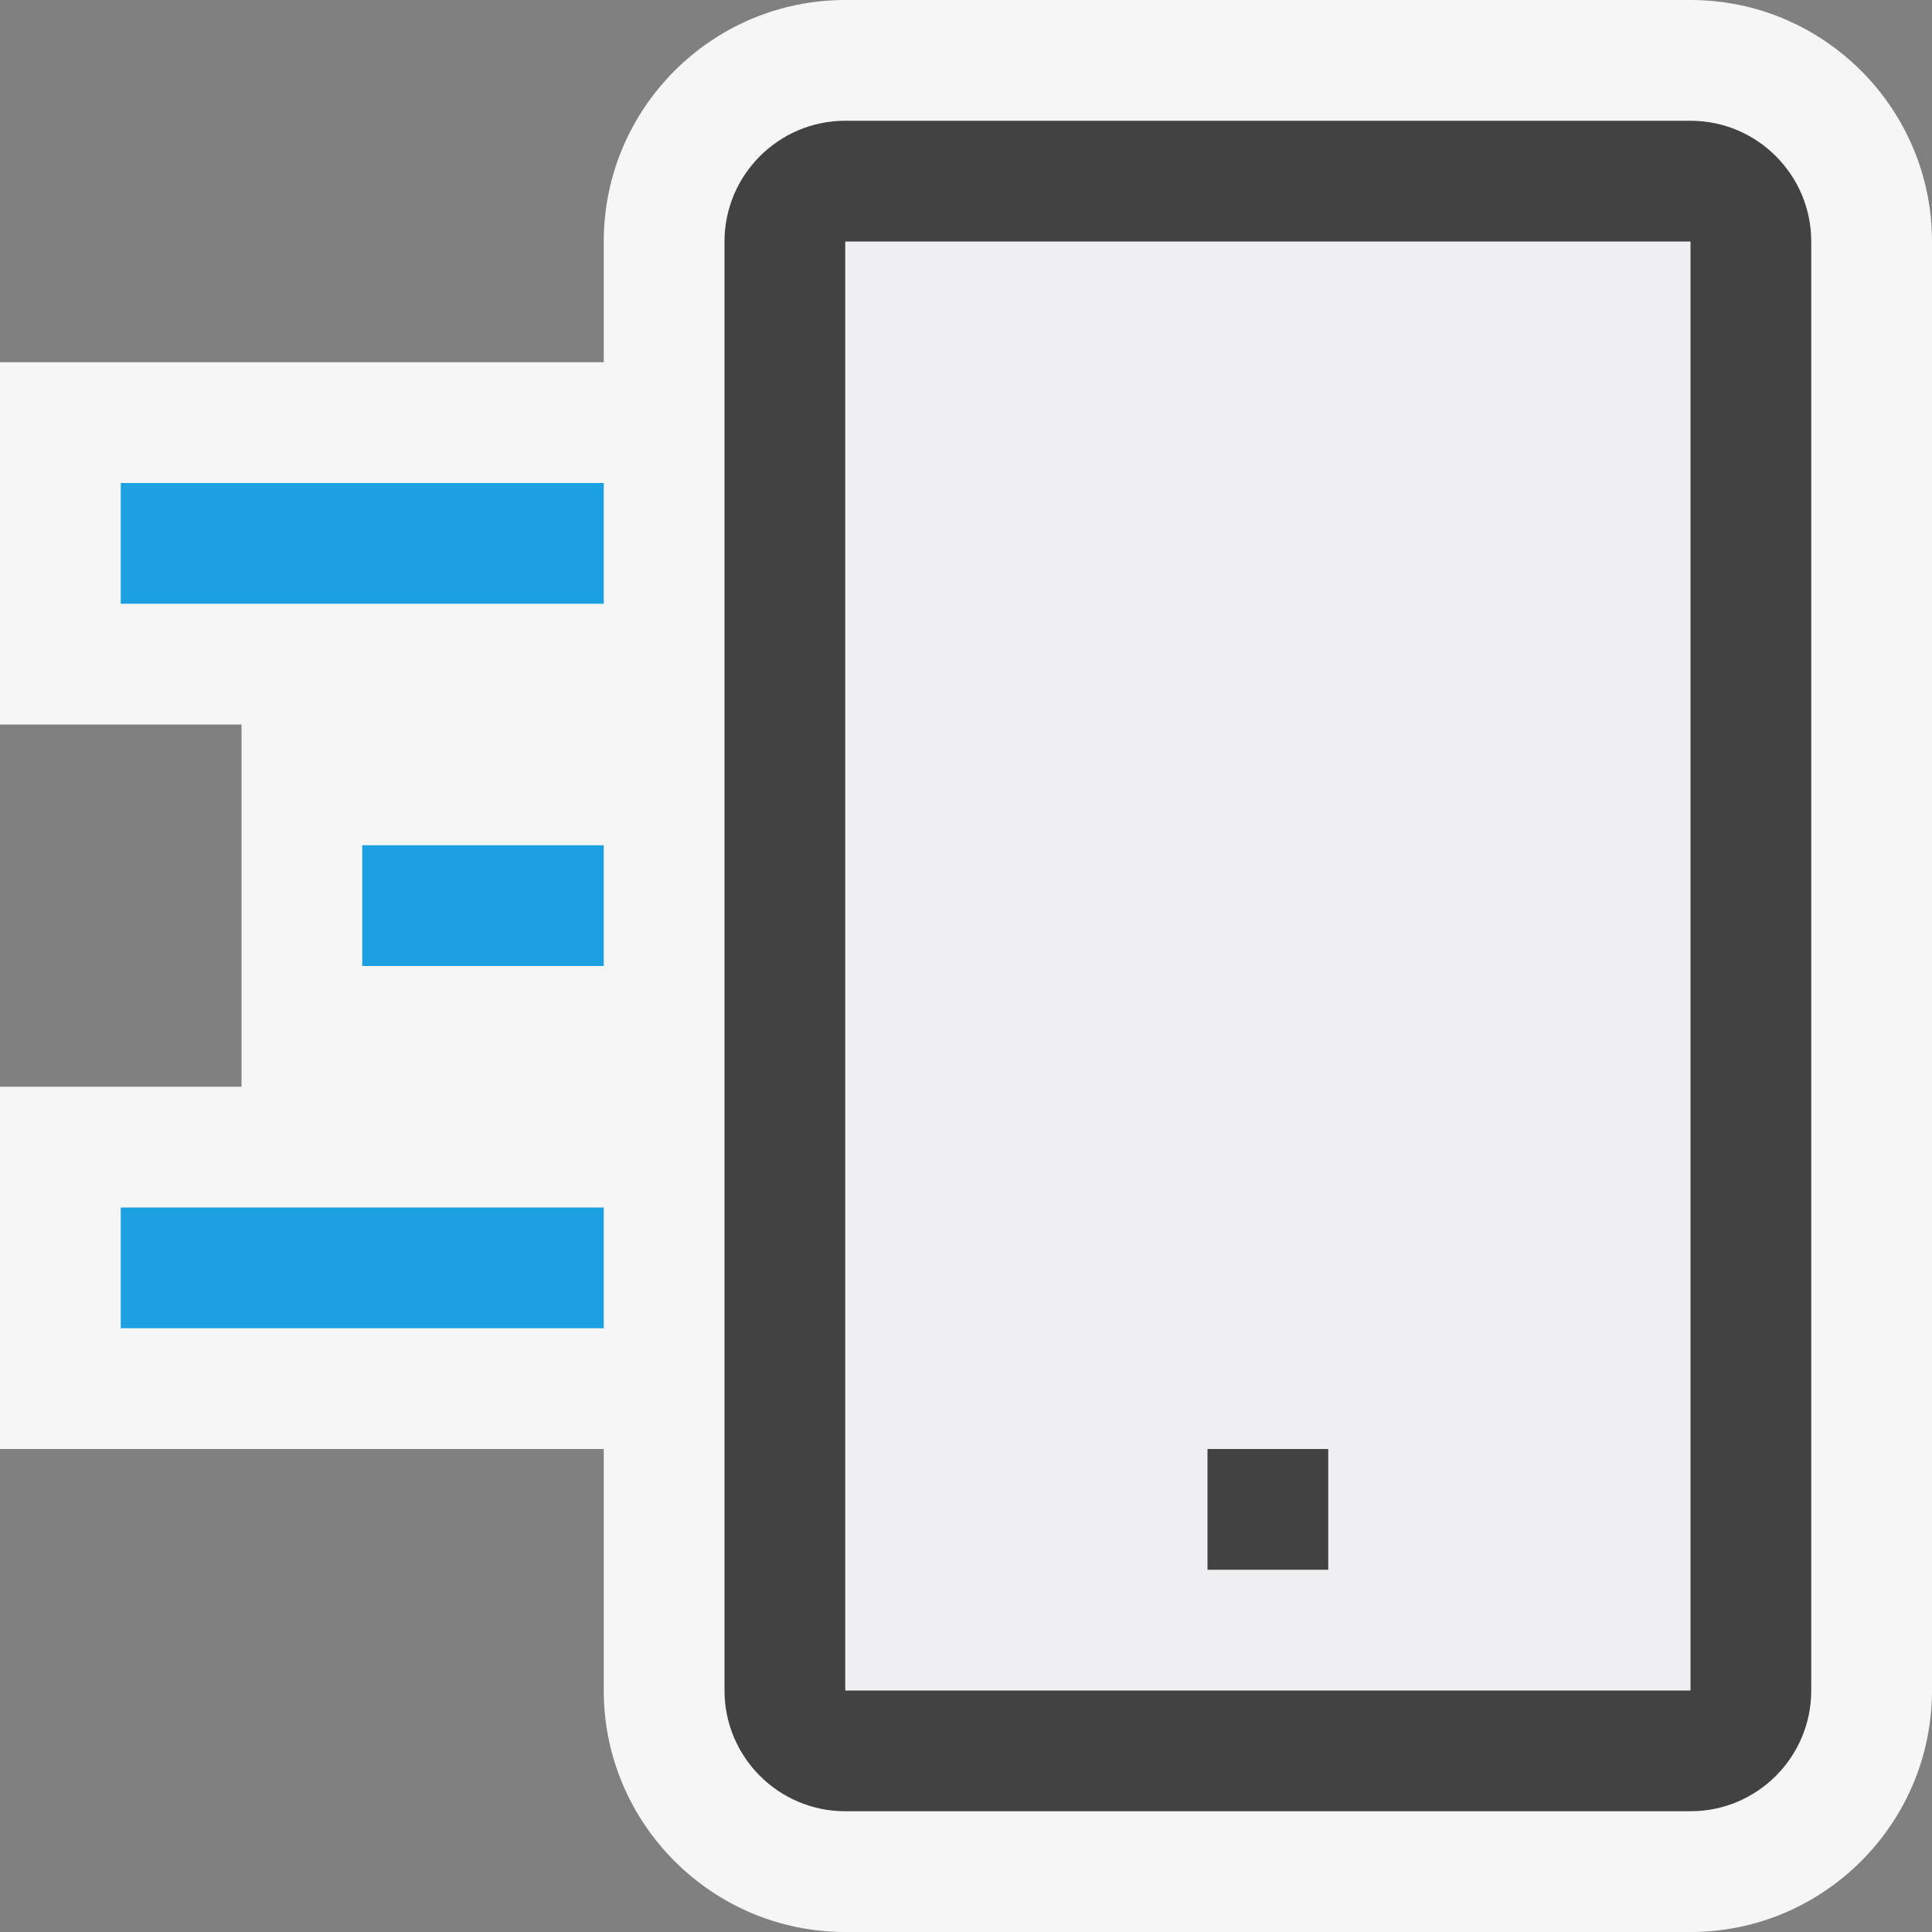 <?xml version="1.0" encoding="utf-8"?>
<!-- Generator: Adobe Illustrator 20.0.0, SVG Export Plug-In . SVG Version: 6.00 Build 0)  -->
<svg version="1.1" xmlns="http://www.w3.org/2000/svg" xmlns:xlink="http://www.w3.org/1999/xlink" x="0px" y="0px"
	 viewBox="0 0 16 16" style="enable-background:new 0 0 16 16;" xml:space="preserve">
<rect x="0" y="0" width="16" height="16" fill="#808080" stroke="none"/>
<style type="text/css">
	.icon_x002D_canvas_x002D_transparent{opacity:0;fill:#F6F6F6;}
	.icon_x002D_vs_x002D_out{fill:#F6F6F6;}
	.icon_x002D_vs_x002D_bg{fill:#424242;}
	.icon_x002D_vs_x002D_fg{fill:#F0EFF1;}
	.icon_x002D_vs_x002D_blue{fill:#1BA1E2;}
</style>
<g id="canvas">
	<path class="icon_x002D_canvas_x002D_transparent" d="M16,16H0V0h16V16z"/>
</g>
<g id="outline">
	<path class="icon_x002D_vs_x002D_out" d="M7,16c-1.103,0-2-0.898-2-2v-2H0V9h2V6H0V3h5V2c0-1.103,0.897-2,2-2h7
		c1.102,0,2,0.897,2,2v12c0,1.102-0.898,2-2,2H7z"/>
</g>
<g id="iconFg">
	<path class="icon_x002D_vs_x002D_fg" d="M14,14H7V2h7V14L14,14L14,14z"/>
</g>
<g id="iconBg">
	<path class="icon_x002D_vs_x002D_bg" d="M14,1H7C6.449,1,6,1.449,6,2v12c0,0.552,0.449,1,1,1h7c0.552,0,1-0.448,1-1V2
		C15,1.449,14.552,1,14,1z M14,14H7V2h7V14L14,14L14,14z M10,12h1v1h-1V12z"/>
	<path class="icon_x002D_vs_x002D_blue" d="M1,4h4v1H1V4z M3,7h2v1H3V7z M1,10h4v1H1V10z"/>
	<g>
	</g>
	<g>
	</g>
	<g>
	</g>
	<g>
	</g>
	<g>
	</g>
	<g>
	</g>
</g>
</svg>
